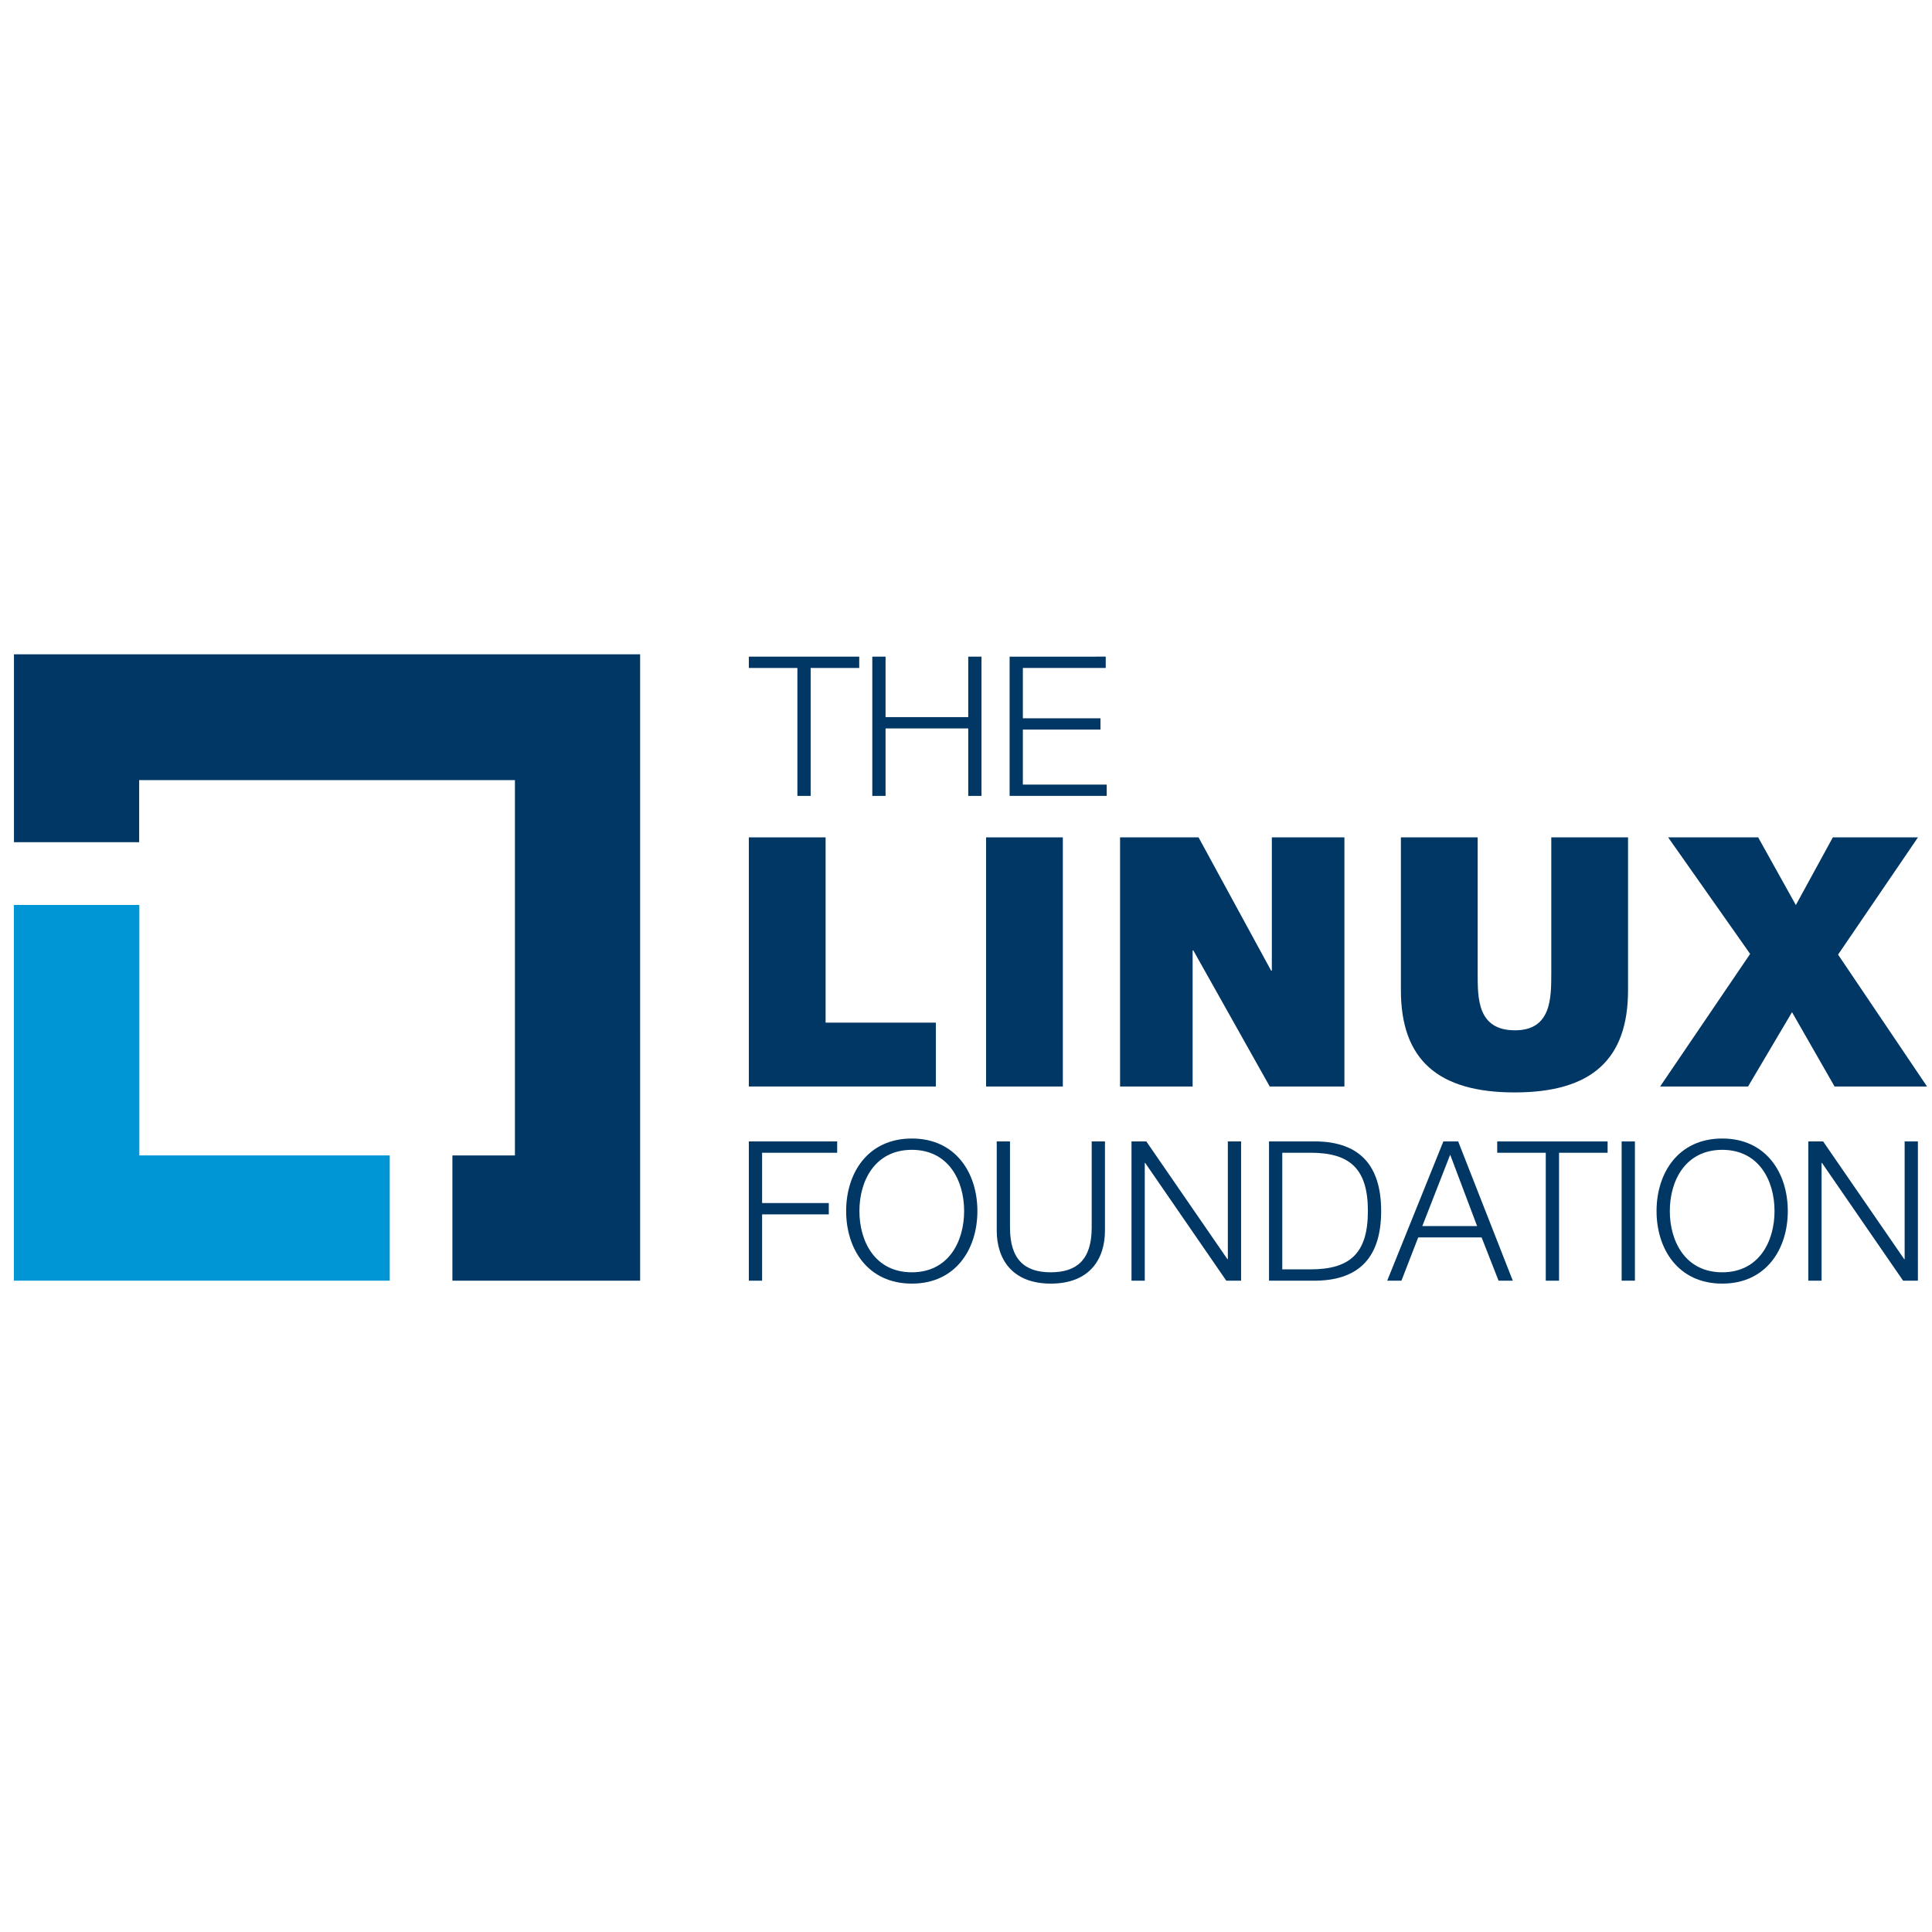 <?xml version='1.0' encoding='utf-8'?>
<ns0:svg xmlns:ns0="http://www.w3.org/2000/svg" xmlns:ns1="http://www.w3.org/1999/xlink" version="1.1" height="256" width="256" fill="#003764" id="svg2" viewBox="0 0 119 40">
  <ns0:path d="m 46.124,0.946 v 0.697 h 2.991 v 7.88 h 0.817 v -7.88 h 2.991 v -0.697 z" id="path4" />
  <ns0:path d="m 59.638,0.946 v 3.724 h -5.093 v -3.724 h -0.816 v 8.577 h 0.816 v -4.156 h 5.093 v 4.156 h 0.816 v -8.577 z" id="path6" />
  <ns0:path d="m 62.186,0.946 v 8.577 h 5.981 v -0.697 h -5.165 v -3.387 h 4.781 v -0.697 h -4.781 v -3.099 h 5.105 v -0.697 z" id="path8" />
  <ns0:path d="m 46.124,30.806 v 8.576 h 0.817 v -4.084 h 4.108 v -0.697 h -4.108 v -3.098 h 4.624 v -0.697 z" id="path10" />
  <ns0:path d="m 56.166,38.866 c 2.258,0 3.219,-1.898 3.219,-3.772 0,-1.873 -0.961,-3.771 -3.219,-3.771 -2.27,0 -3.231,1.898 -3.231,3.771 0,1.874 0.961,3.772 3.231,3.772 m 0,-8.24 c 2.691,0 4.036,2.114 4.036,4.468 0,2.355 -1.345,4.469 -4.036,4.469 -2.703,0 -4.048,-2.114 -4.048,-4.469 0,-2.354 1.345,-4.468 4.048,-4.468" id="path12" />
  <ns0:path d="m 61.393,30.806 h 0.817 v 5.309 c 0,1.982 0.924,2.751 2.51,2.751 1.598,0 2.522,-0.769 2.522,-2.751 v -5.309 h 0.817 v 5.489 c 0,1.766 -0.949,3.268 -3.339,3.268 -2.366,0 -3.327,-1.502 -3.327,-3.268 z" id="path14" />
  <ns0:path d="m 69.694,30.806 h 0.913 l 4.997,7.255 h 0.024 v -7.255 h 0.816 v 8.576 h -0.912 l -4.997,-7.255 h -0.024 v 7.255 h -0.817 z" id="path16" />
  <ns0:path d="m 78.981,38.685 h 1.742 c 2.462,0 3.531,-1.021 3.531,-3.592 0,-2.57 -1.069,-3.591 -3.531,-3.591 h -1.742 z m -0.817,-7.88 h 2.967 c 2.595,0.06 3.94,1.454 3.94,4.288 0,2.835 -1.345,4.228 -3.94,4.288 h -2.967 z" id="path18" />
  <ns0:path d="m 87.606,36.019 h 3.375 l -1.658,-4.396 z m 1.297,-5.213 h 0.913 l 3.363,8.576 h -0.876 l -1.045,-2.666 h -3.904 l -1.033,2.666 h -0.877 z" id="path20" />
  <ns0:use ns1:href="#path4" transform="translate(46.096,29.86)" id="use22" />
  <ns0:path d="m 99.884,30.806 h 0.817 v 8.576 h -0.817 z" id="path24" />
  <ns0:use ns1:href="#path12" transform="translate(49.916)" id="use26" />
  <ns0:use ns1:href="#path16" transform="translate(41.687)" id="use28" />
  <ns0:path d="m 46.124,12.077 h 4.728 v 11.412 h 6.791 v 3.933 h -11.519 z" id="path30" />
  <ns0:path d="m 60.737,12.077 h 4.728 v 15.345 h -4.728 z" id="path32" />
  <ns0:path d="m 68.989,12.077 h 4.835 l 4.47,8.21 h 0.044 v -8.21 h 4.47 v 15.345 h -4.599 l -4.707,-8.382 h -0.043 v 8.382 h -4.47 z" id="path34" />
  <ns0:path d="m 100.278,21.49 c 0,4.277 -2.256,6.297 -6.985,6.297 -4.727,0 -7.006,-2.02 -7.006,-6.297 v -9.413 h 4.729 v 8.36 c 0,1.547 -0.022,3.524 2.299,3.524 2.235,0 2.235,-1.977 2.235,-3.524 v -8.36 h 4.728 z" id="path36" />
  <ns0:path d="m 107.799,19.255 -5.051,-7.178 h 5.545 l 2.321,4.169 2.278,-4.169 h 5.244 l -4.921,7.221 5.48,8.124 h -5.696 l -2.621,-4.578 -2.708,4.578 h -5.416 z" id="path38" />
  <ns0:path d="m 8.583,31.667 v -15.427 h -7.729 v 23.142 h 23.152 v -7.715 z" fill="#0096d6" id="path40" />
  <ns0:path d="M 39.428,0.8 H 0.86 v 11.574 h 7.712 V 8.549 h 23.145 v 23.118 h -3.852 v 7.715 h 11.564 z" id="path42" />
</ns0:svg>